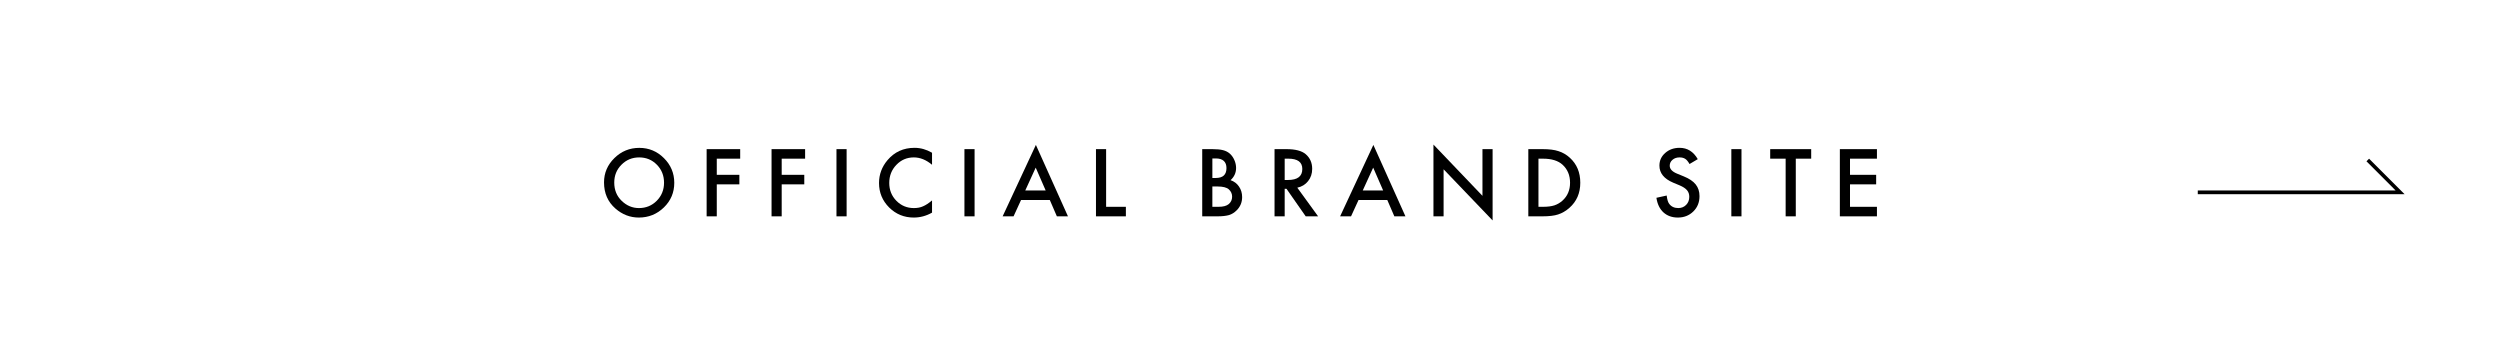 <?xml version="1.0" encoding="UTF-8"?><svg id="_イヤー_2" xmlns="http://www.w3.org/2000/svg" viewBox="0 0 1206 175.75"><defs><style>.cls-1{fill:none;}</style></defs><g id="_ザイン"><g><g><path d="M291.381,88.006c0-4.562,1.672-8.482,5.018-11.758,3.331-3.275,7.334-4.914,12.01-4.914,4.619,0,8.58,1.652,11.884,4.955,3.317,3.305,4.976,7.273,4.976,11.906,0,4.66-1.666,8.615-4.997,11.861-3.346,3.262-7.384,4.893-12.115,4.893-4.186,0-7.944-1.449-11.275-4.346-3.667-3.205-5.501-7.404-5.501-12.598Zm4.934,.062c0,3.584,1.204,6.529,3.611,8.84,2.394,2.309,5.158,3.465,8.293,3.465,3.401,0,6.271-1.176,8.608-3.527,2.337-2.381,3.506-5.277,3.506-8.693,0-3.457-1.155-6.354-3.464-8.691-2.296-2.352-5.137-3.527-8.524-3.527-3.374,0-6.222,1.176-8.545,3.527-2.324,2.322-3.485,5.193-3.485,8.607Z"/><path d="M357.068,76.541h-11.296v7.791h10.897v4.598h-10.897v15.432h-4.892v-32.418h16.188v4.598Z"/><path d="M388.385,76.541h-11.296v7.791h10.897v4.598h-10.897v15.432h-4.892v-32.418h16.188v4.598Z"/><path d="M408.406,71.943v32.418h-4.892v-32.418h4.892Z"/><path d="M449.612,73.685v5.795c-2.828-2.365-5.753-3.547-8.776-3.547-3.332,0-6.138,1.195-8.419,3.59-2.296,2.379-3.443,5.291-3.443,8.734,0,3.4,1.147,6.271,3.443,8.607,2.295,2.338,5.109,3.508,8.44,3.508,1.722,0,3.184-.281,4.388-.84,.672-.281,1.368-.658,2.089-1.135,.721-.475,1.48-1.049,2.278-1.721v5.898c-2.8,1.582-5.739,2.373-8.818,2.373-4.633,0-8.587-1.617-11.863-4.85-3.262-3.262-4.892-7.195-4.892-11.801,0-4.129,1.365-7.811,4.094-11.043,3.359-3.961,7.706-5.941,13.039-5.941,2.911,0,5.725,.791,8.44,2.371Z"/><path d="M470.137,71.943v32.418h-4.892v-32.418h4.892Z"/><path d="M506.43,96.488h-13.878l-3.611,7.873h-5.27l16.041-34.455,15.474,34.455h-5.354l-3.401-7.873Zm-1.995-4.598l-4.808-11.023-5.039,11.023h9.847Z"/><path d="M533.59,71.943v27.82h9.532v4.598h-14.424v-32.418h4.892Z"/><path d="M579.952,104.361v-32.418h4.871c2.169,0,3.898,.168,5.186,.504,1.302,.336,2.4,.902,3.296,1.701,.91,.826,1.63,1.855,2.163,3.086,.546,1.246,.819,2.506,.819,3.779,0,2.324-.889,4.291-2.667,5.9,1.722,.588,3.079,1.617,4.073,3.086,1.008,1.457,1.512,3.15,1.512,5.082,0,2.533-.896,4.674-2.688,6.424-1.078,1.078-2.289,1.826-3.632,2.246-1.47,.406-3.311,.609-5.522,.609h-7.412Zm4.892-18.498h1.533c1.819,0,3.153-.4,4-1.207,.847-.805,1.271-1.99,1.271-3.559,0-1.525-.434-2.684-1.302-3.475-.868-.791-2.128-1.186-3.779-1.186h-1.722v9.426Zm0,13.9h3.023c2.211,0,3.835-.434,4.871-1.303,1.092-.938,1.638-2.127,1.638-3.568,0-1.4-.525-2.576-1.575-3.527-1.022-.938-2.849-1.406-5.48-1.406h-2.478v9.805Z"/><path d="M625.819,90.547l10.036,13.814h-5.984l-9.259-13.27h-.882v13.27h-4.892v-32.418h5.732c4.283,0,7.376,.805,9.28,2.414,2.1,1.793,3.149,4.158,3.149,7.098,0,2.295-.658,4.27-1.974,5.92-1.316,1.652-3.052,2.709-5.207,3.172Zm-6.089-3.717h1.554c4.633,0,6.95-1.771,6.95-5.312,0-3.316-2.254-4.977-6.761-4.977h-1.743v10.289Z"/><path d="M669.23,96.488h-13.878l-3.611,7.873h-5.27l16.041-34.455,15.474,34.455h-5.354l-3.401-7.873Zm-1.995-4.598l-4.808-11.023-5.039,11.023h9.847Z"/><path d="M691.498,104.361v-34.623l23.642,24.734v-22.529h4.892v34.393l-23.642-24.672v22.697h-4.892Z"/><path d="M737.26,104.361v-32.418h6.803c3.261,0,5.837,.322,7.727,.967,2.029,.629,3.87,1.699,5.522,3.211,3.345,3.053,5.018,7.062,5.018,12.031,0,4.984-1.743,9.016-5.228,12.094-1.75,1.541-3.583,2.611-5.501,3.213-1.792,.602-4.333,.902-7.622,.902h-6.719Zm4.892-4.598h2.205c2.197,0,4.024-.23,5.48-.693,1.456-.49,2.771-1.266,3.947-2.33,2.407-2.197,3.611-5.061,3.611-8.588,0-3.555-1.19-6.438-3.569-8.65-2.142-1.973-5.298-2.961-9.469-2.961h-2.205v23.223Z"/><path d="M819,76.773l-3.968,2.352c-.742-1.289-1.449-2.129-2.121-2.52-.7-.449-1.603-.672-2.708-.672-1.358,0-2.485,.385-3.38,1.154-.896,.756-1.344,1.707-1.344,2.855,0,1.582,1.176,2.855,3.527,3.82l3.233,1.324c2.631,1.062,4.556,2.361,5.774,3.895s1.827,3.412,1.827,5.637c0,2.982-.994,5.445-2.981,7.391-2.002,1.961-4.486,2.939-7.454,2.939-2.813,0-5.137-.832-6.971-2.498-1.806-1.666-2.933-4.01-3.38-7.033l4.955-1.092c.224,1.902,.616,3.219,1.176,3.947,1.008,1.398,2.478,2.1,4.409,2.1,1.525,0,2.792-.512,3.8-1.533s1.512-2.316,1.512-3.885c0-.629-.087-1.207-.262-1.732-.175-.523-.448-1.008-.819-1.447-.371-.441-.85-.854-1.438-1.24-.588-.385-1.288-.752-2.1-1.102l-3.128-1.303c-4.438-1.875-6.656-4.619-6.656-8.23,0-2.436,.931-4.471,2.792-6.109,1.861-1.65,4.178-2.477,6.95-2.477,3.737,0,6.656,1.818,8.755,5.459Z"/><path d="M840.092,71.943v32.418h-4.892v-32.418h4.892Z"/><path d="M866.286,76.541v27.82h-4.892v-27.82h-7.454v-4.598h19.778v4.598h-7.433Z"/><path d="M905.434,76.541h-12.997v7.791h12.619v4.598h-12.619v10.834h12.997v4.598h-17.889v-32.418h17.889v4.598Z"/></g><path class="cls-1" d="M1206,175.75H0V0H1206V175.75ZM.504,175.246H1205.496V.504H.504V175.246Z"/><polygon points="1159.965 93.672 1060.208 93.672 1060.208 91.872 1155.626 91.872 1141.584 77.811 1142.844 76.551 1159.965 93.672"/></g></g></svg>